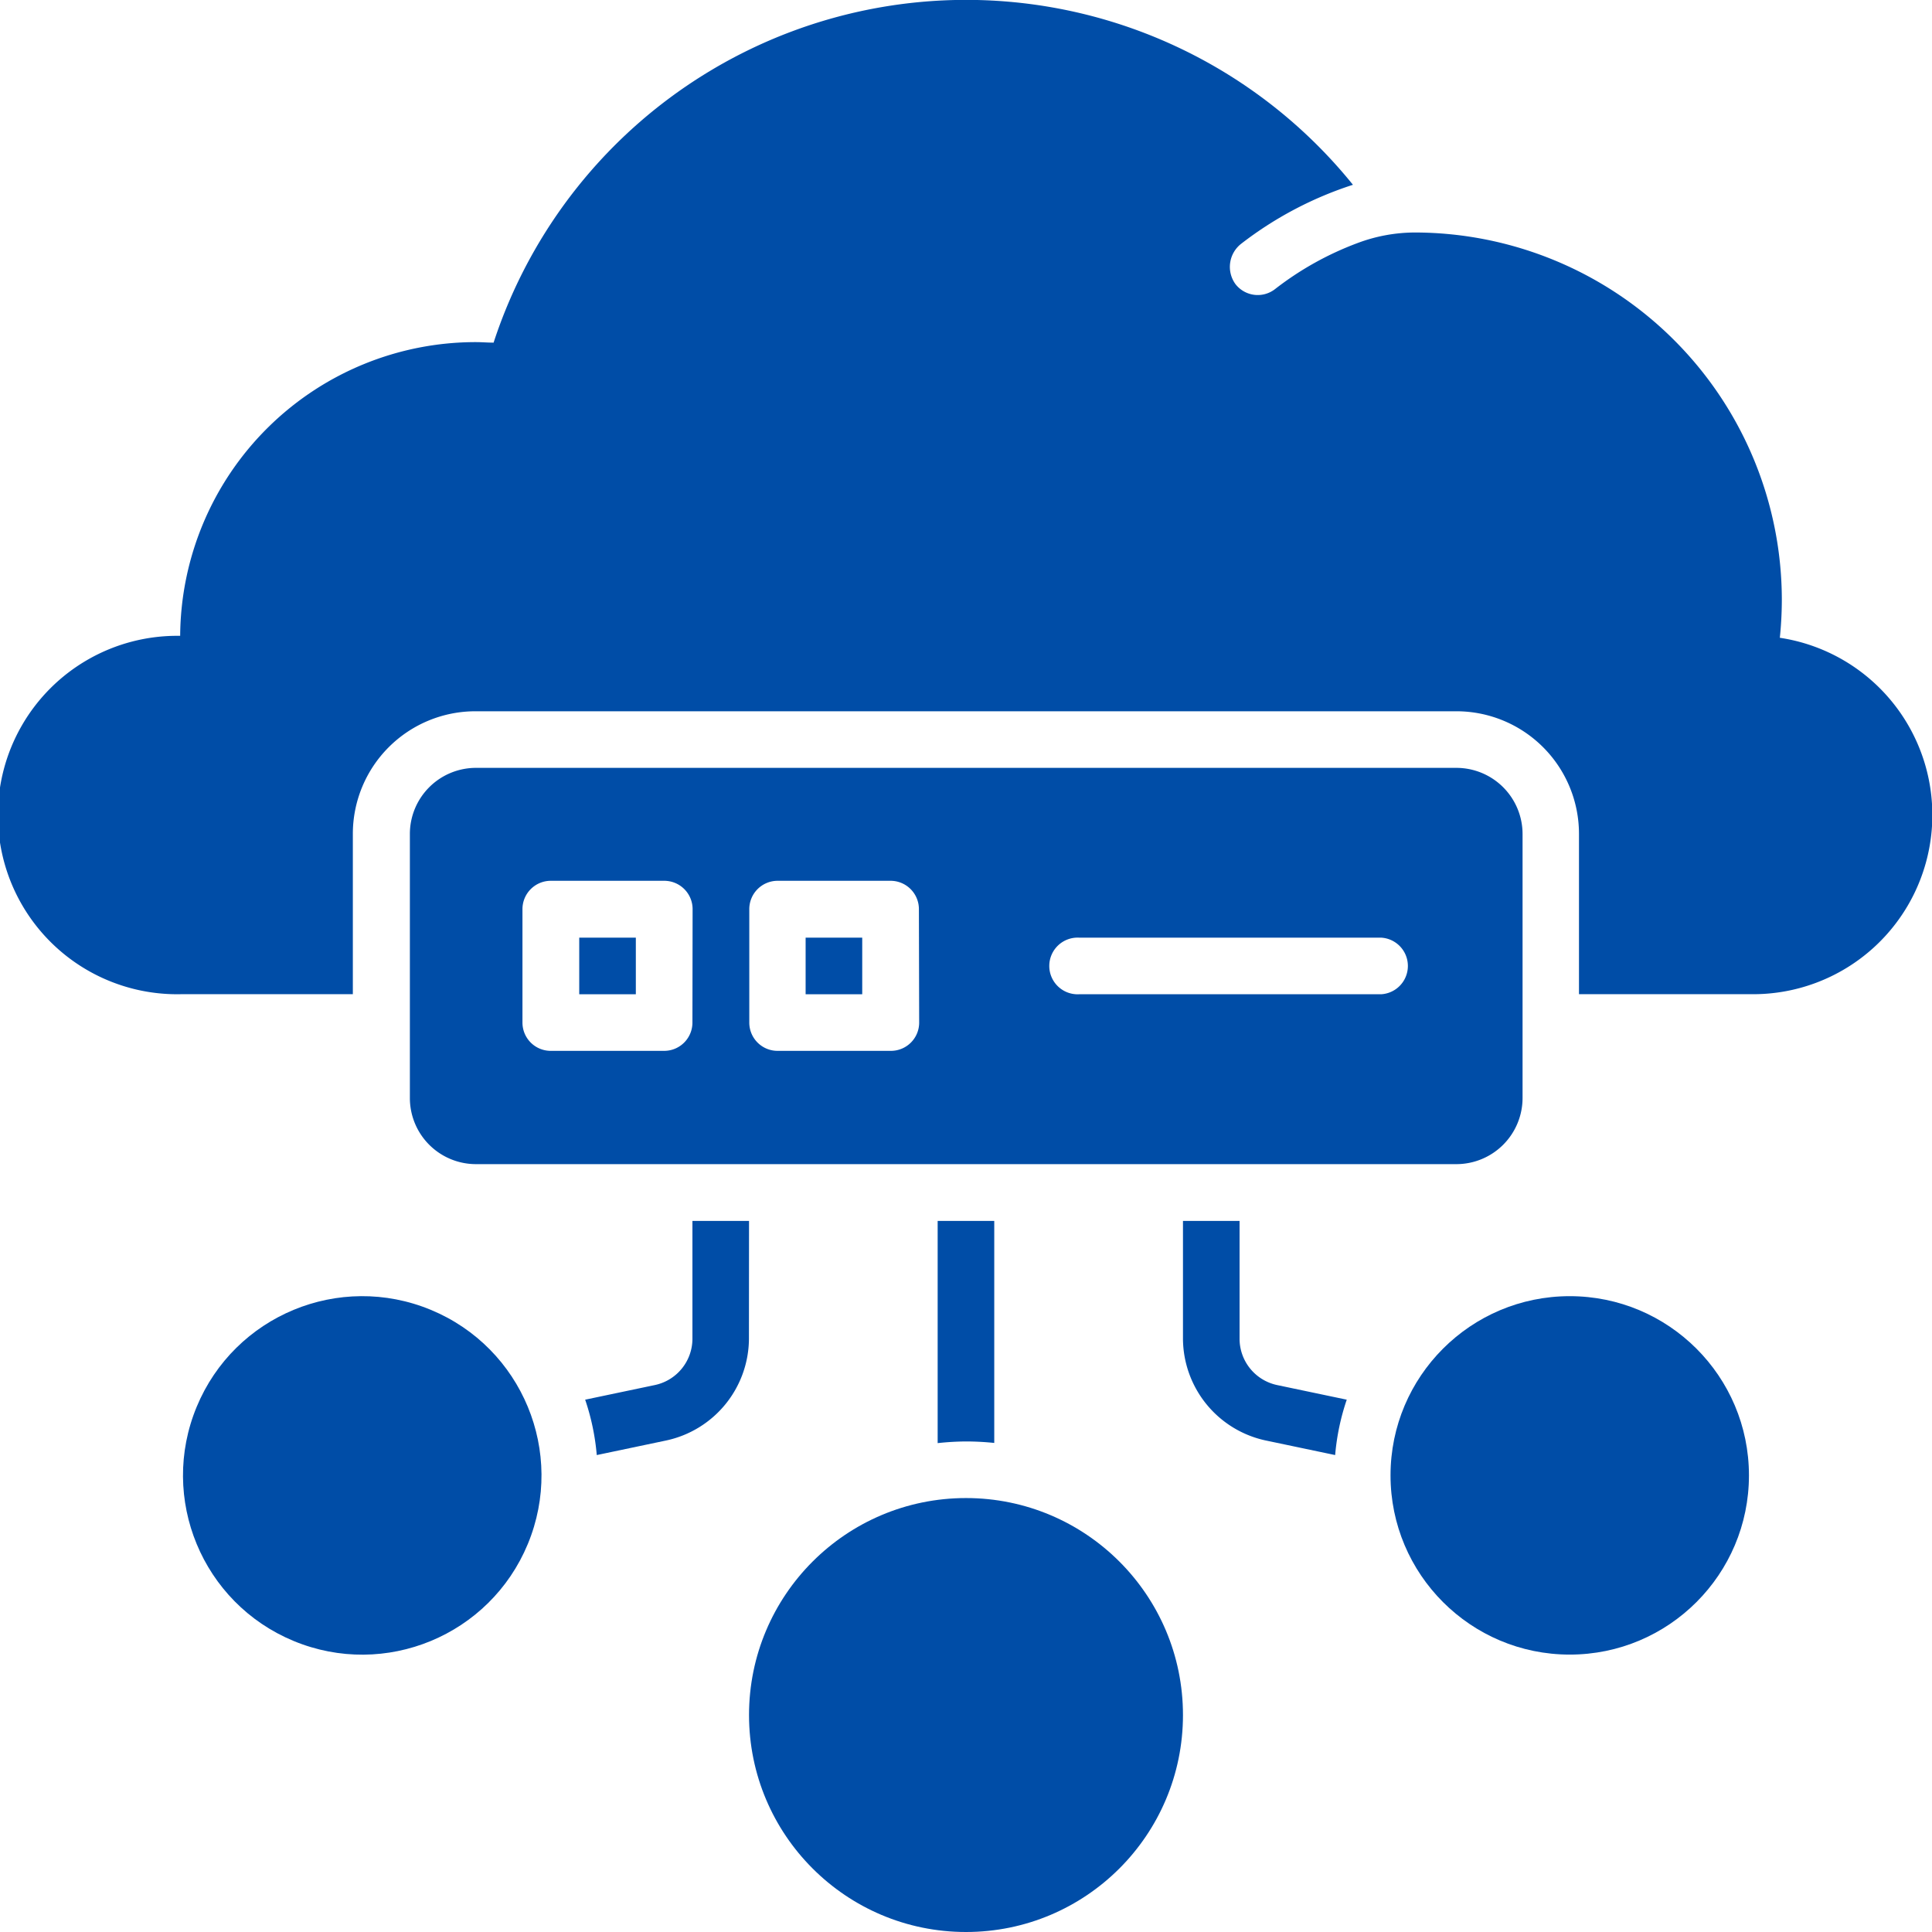 <svg xmlns="http://www.w3.org/2000/svg" viewBox="0 0 221.54 221.54"><defs><style>.cls-1{fill:#004da7;}</style></defs><title>Artboard 24</title><g id="OBJECT"><circle class="cls-1" cx="110.77" cy="196.66" r="24.88"/><circle class="cls-1" cx="180" cy="169.18" r="20.55"/><circle class="cls-1" cx="41.54" cy="169.18" r="20.55" transform="translate(-130.66 142.82) rotate(-67.5)"/><path class="cls-1" d="M204.09,73.14a42.69,42.69,0,0,0,.23-4.38,42.15,42.15,0,0,0-42.11-42.1h0a18.8,18.8,0,0,0-6.54,1.21,35.7,35.7,0,0,0-9.45,5.27,3.23,3.23,0,0,1-4.55-.56,3.36,3.36,0,0,1,.67-4.64,42,42,0,0,1,12.8-6.75,57,57,0,0,0-98.54,18.1c-.69,0-1.37-.06-2-.06A33.9,33.9,0,0,0,20.66,72.91h-.11A20.55,20.55,0,1,0,20.9,114H40.46V95.63A14.06,14.06,0,0,1,54.52,81.56H167a14.06,14.06,0,0,1,14.06,14.07V114h19.57a20.55,20.55,0,0,0,3.44-40.87Z"/><path class="cls-1" d="M142.14,153.51V140h-6.49v13.53a12,12,0,0,0,9.45,11.64l8,1.68a26.76,26.76,0,0,1,1.33-6.35l-8-1.68A5.43,5.43,0,0,1,142.14,153.51Z"/><path class="cls-1" d="M85.89,140H79.4v13.53a5.43,5.43,0,0,1-4.3,5.29l-8,1.68a26.76,26.76,0,0,1,1.33,6.35l8-1.68a12,12,0,0,0,9.45-11.64Z"/><path class="cls-1" d="M110.77,165.29a31.51,31.51,0,0,1,3.24.17V140h-6.49v25.48A31.71,31.71,0,0,1,110.77,165.29Z"/><rect class="cls-1" x="66.42" y="107.52" width="6.49" height="6.49"/><path class="cls-1" d="M174.59,125.91V95.63A7.59,7.59,0,0,0,167,88.05H54.52A7.58,7.58,0,0,0,47,95.63v30.28a7.58,7.58,0,0,0,7.57,7.58H167A7.59,7.59,0,0,0,174.59,125.91ZM79.4,117.26a3.24,3.24,0,0,1-3.25,3.24h-13a3.24,3.24,0,0,1-3.24-3.24v-13A3.25,3.25,0,0,1,63.17,101h13a3.25,3.25,0,0,1,3.25,3.25Zm26,0a3.24,3.24,0,0,1-3.24,3.24h-13a3.24,3.24,0,0,1-3.24-3.24v-13A3.25,3.25,0,0,1,89.13,101h13a3.25,3.25,0,0,1,3.24,3.25Zm53-3.25H123.75a3.25,3.25,0,1,1,0-6.49h34.62a3.25,3.25,0,0,1,0,6.49Z"/><rect class="cls-1" x="92.38" y="107.52" width="6.49" height="6.49"/></g></svg>